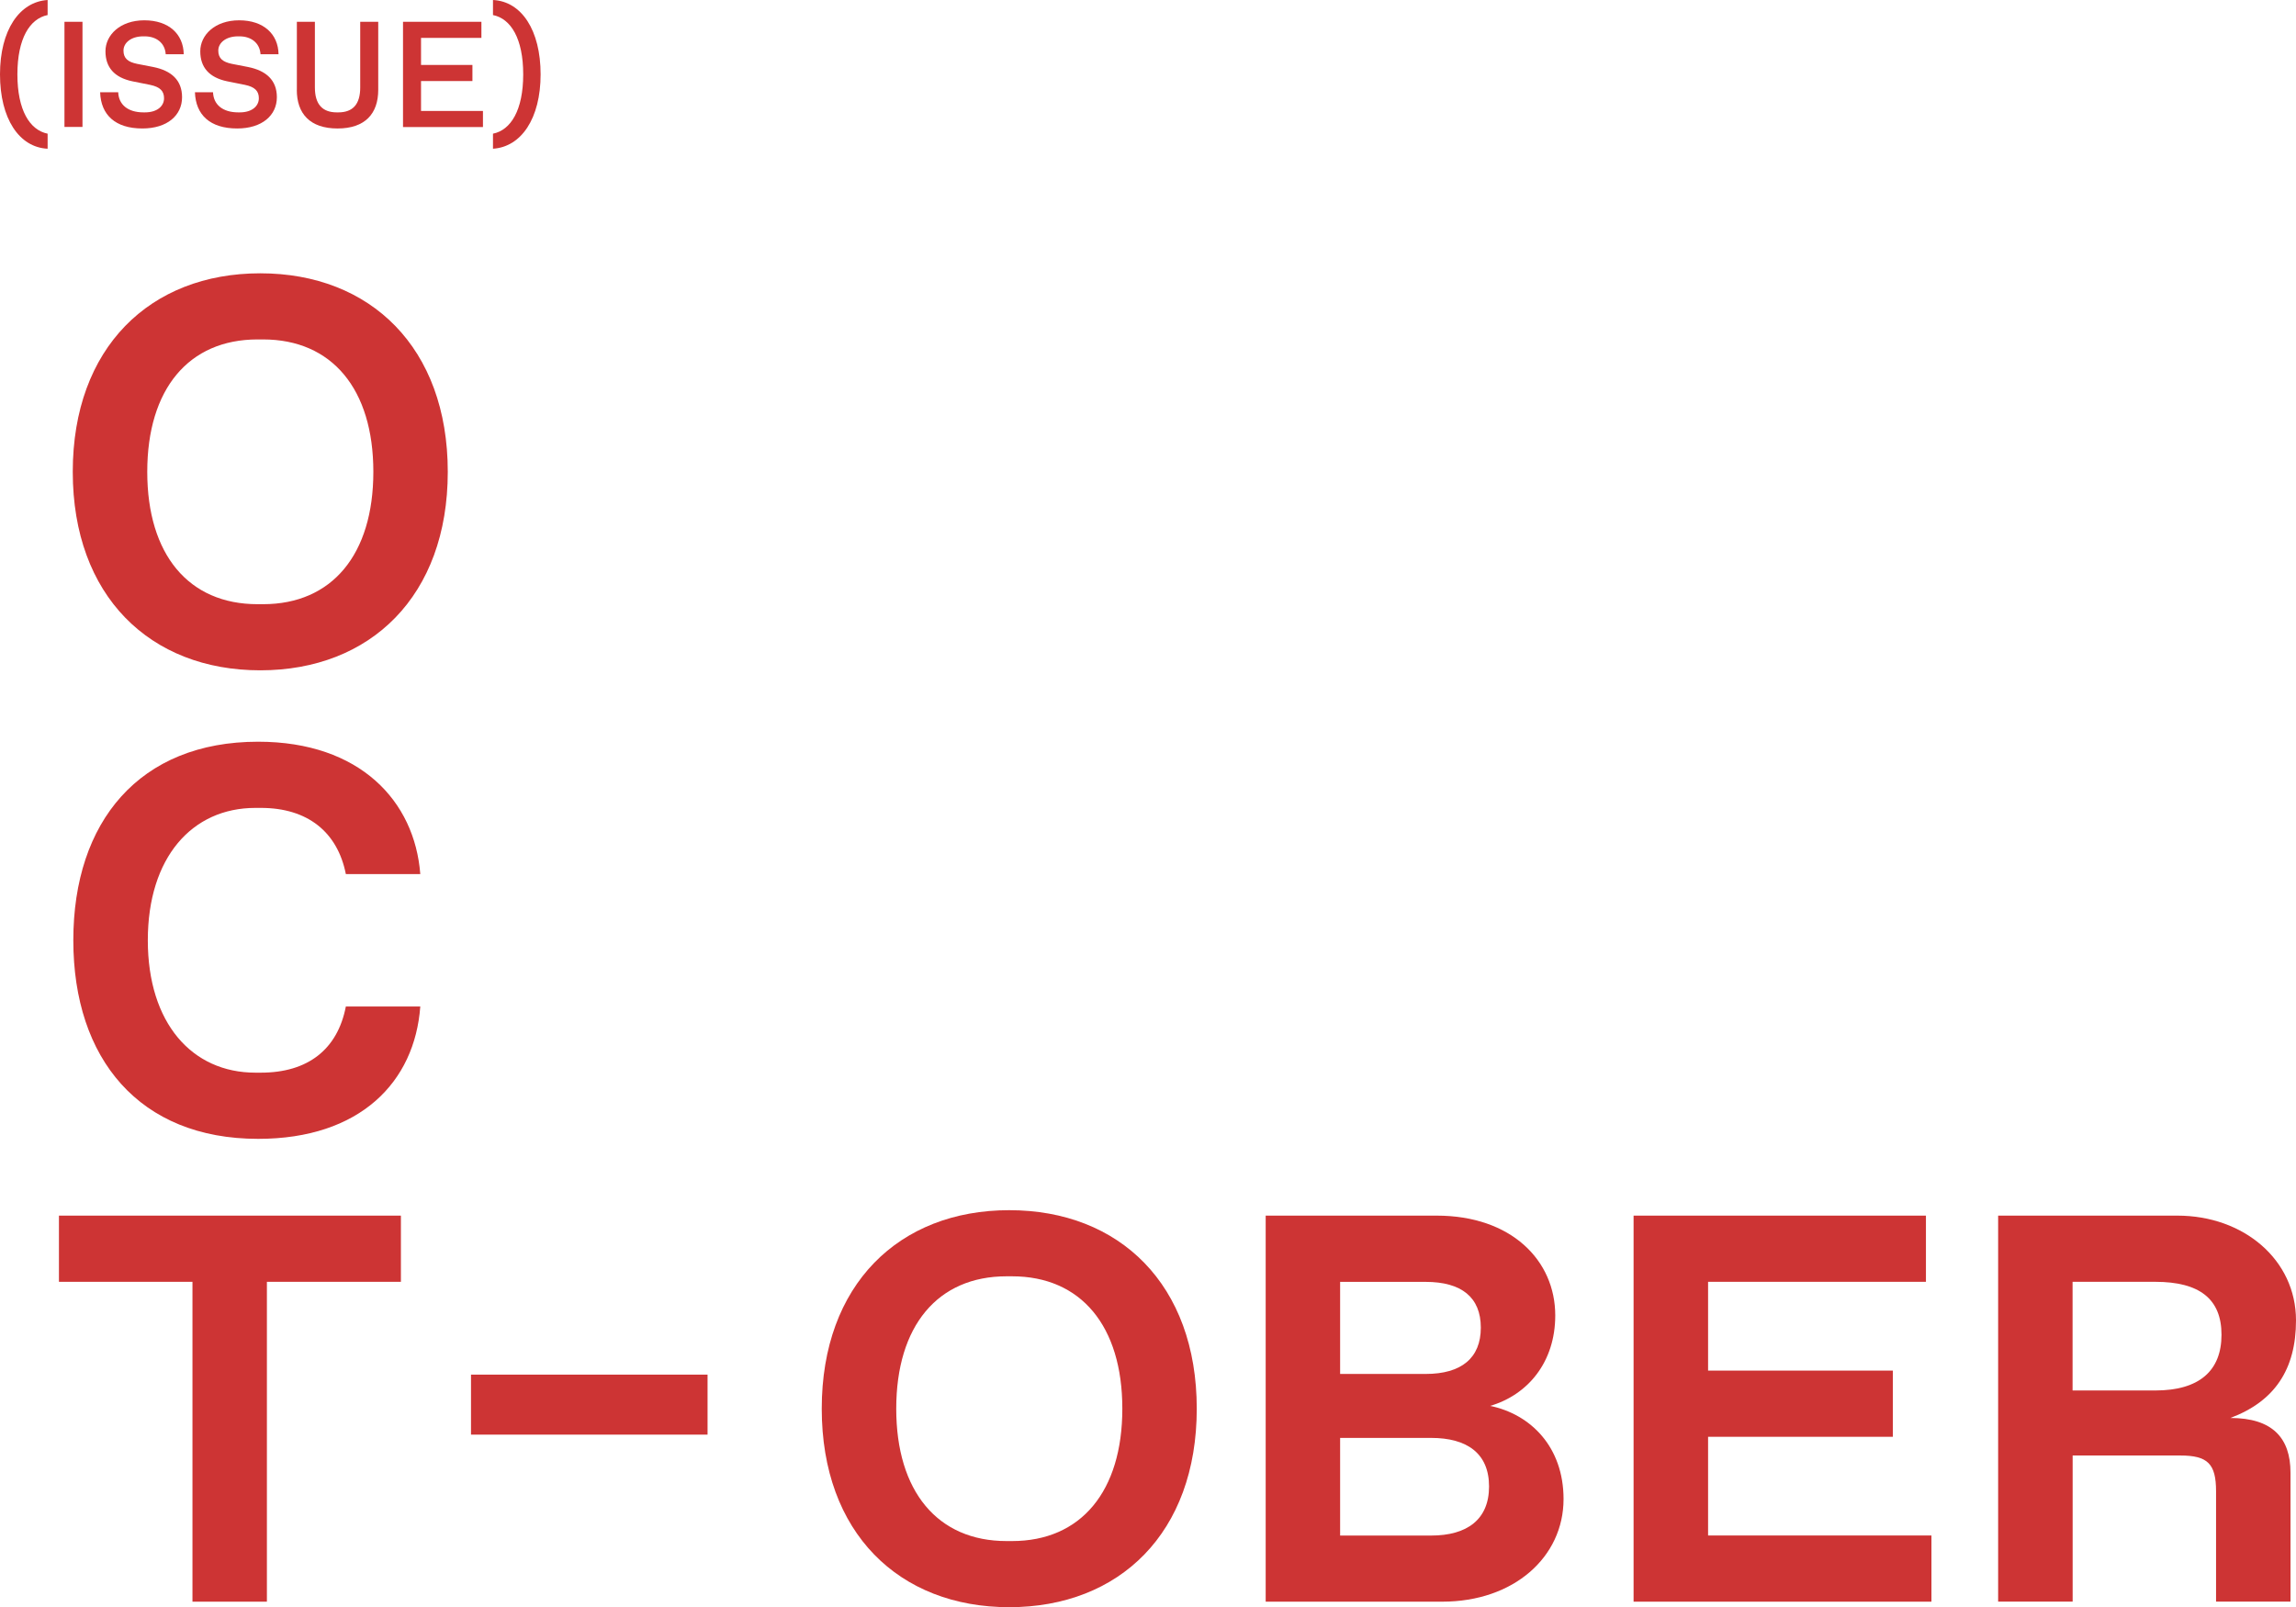 <?xml version="1.0" encoding="UTF-8"?><svg id="_レイヤー_2" xmlns="http://www.w3.org/2000/svg" viewBox="0 0 370.77 259.57"><defs><style>.cls-1{fill:#cd3434;stroke-width:0px;}</style></defs><g id="_レイヤー_1-2"><path class="cls-1" d="m7.69,24.02c-4.61-.22-7.69-4.88-7.69-12.01S3.13.29,7.69,0v2.43c-2.89.58-4.88,3.81-4.88,9.58s1.99,9,4.88,9.58v2.43Z"/><path class="cls-1" d="m10.41,20.5V3.52h2.91v16.98h-2.91Z"/><path class="cls-1" d="m16.18,14.9h2.91c.07,1.97,1.53,3.25,4.08,3.25h.24c2.01,0,3.08-1.04,3.08-2.28,0-1.14-.61-1.82-2.23-2.16l-2.89-.58c-2.91-.61-4.34-2.26-4.34-4.85s2.33-5,6.28-5,6.31,2.23,6.36,5.48h-2.91c-.12-1.84-1.53-2.89-3.4-2.89h-.24c-1.94,0-3.18,1.04-3.18,2.3s.73,1.84,2.18,2.14l2.62.51c2.91.58,4.66,2.11,4.66,4.88,0,2.94-2.4,5.05-6.41,5.05-4.39,0-6.7-2.21-6.82-5.85Z"/><path class="cls-1" d="m31.49,14.9h2.91c.07,1.97,1.53,3.25,4.08,3.25h.24c2.01,0,3.08-1.04,3.08-2.28,0-1.14-.61-1.82-2.23-2.16l-2.89-.58c-2.91-.61-4.34-2.26-4.34-4.85s2.33-5,6.28-5,6.31,2.23,6.36,5.48h-2.91c-.12-1.84-1.53-2.89-3.4-2.89h-.24c-1.94,0-3.18,1.04-3.18,2.3s.73,1.84,2.18,2.14l2.62.51c2.91.58,4.66,2.11,4.66,4.88,0,2.94-2.4,5.05-6.41,5.05-4.39,0-6.7-2.21-6.82-5.85Z"/><path class="cls-1" d="m47.94,14.51V3.52h2.91v10.6c0,2.72,1.21,4.03,3.54,4.03h.24c2.35,0,3.54-1.31,3.54-4.03V3.52h2.91v10.99c0,3.83-2.11,6.24-6.57,6.24s-6.58-2.4-6.58-6.24Z"/><path class="cls-1" d="m65.08,20.5V3.52h12.66v2.6h-9.75v4.37h8.3v2.6h-8.3v4.83h10v2.6h-12.91Z"/><path class="cls-1" d="m79.61,0c4.61.22,7.69,4.88,7.69,12.01s-3.13,11.72-7.69,12.01v-2.43c2.89-.58,4.88-3.81,4.88-9.58s-1.99-9-4.88-9.58V0Z"/><path class="cls-1" d="m11.75,76.2c0-20.04,12.47-32.06,30.28-32.06s30.28,12.02,30.28,32.06-12.47,32.06-30.28,32.06-30.28-12.02-30.28-32.06Zm30.73,21.38c11.13,0,17.81-8.02,17.81-21.38s-6.68-21.38-17.81-21.38h-.89c-11.13,0-17.81,8.02-17.81,21.38s6.68,21.38,17.81,21.38h.89Z"/><path class="cls-1" d="m11.84,151.85c0-19.15,10.69-32.06,29.84-32.06,16.48,0,25.29,9.62,26.19,21.38h-12.02c-1.34-6.77-6.15-10.69-13.72-10.69h-.89c-10.24,0-17.37,8.02-17.37,21.38s7.12,21.38,17.37,21.38h.89c7.57,0,12.38-3.74,13.72-10.69h12.02c-.89,12.2-9.71,21.38-26.19,21.38-19.15,0-29.84-12.91-29.84-32.06Z"/><path class="cls-1" d="m31.08,258.68v-51.66H9.52v-10.69h55.22v10.69h-21.64v51.66h-12.02Z"/><path class="cls-1" d="m132.7,227.51c0-20.04,12.47-32.06,30.28-32.06s30.28,12.02,30.28,32.06-12.47,32.06-30.28,32.06-30.28-12.02-30.28-32.06Zm30.73,21.38c11.13,0,17.81-8.02,17.81-21.38s-6.68-21.38-17.81-21.38h-.89c-11.13,0-17.81,8.02-17.81,21.38s6.68,21.38,17.81,21.38h.89Z"/><path class="cls-1" d="m204.39,258.68v-62.35h27.61c12.02,0,19.15,7.21,19.15,16.12,0,7.57-4.45,12.83-10.51,14.61,6.5,1.34,11.85,6.59,11.85,15.05,0,9.35-8.02,16.57-19.59,16.57h-28.5Zm12.02-36.78h13.81c5.79,0,8.91-2.58,8.91-7.48s-3.12-7.39-8.91-7.39h-13.81v14.87Zm0,26.1h14.7c5.79,0,9.35-2.58,9.35-7.93s-3.56-7.84-9.35-7.84h-14.7v15.76Z"/><path class="cls-1" d="m263.8,258.68v-62.35h47.21v10.69h-35.18v14.34h29.84v10.69h-29.84v15.94h36.07v10.69h-48.1Z"/><path class="cls-1" d="m322.67,258.68v-62.35h28.95c10.69,0,19.15,7.13,19.15,16.92,0,7.93-3.47,13.09-10.6,15.76,6.77,0,9.71,3.21,9.71,8.82v20.84h-12.02v-17.81c0-4.45-1.34-5.79-5.79-5.79h-17.37v23.6h-12.02Zm12.02-34.11h13.36c7.13,0,10.69-3.21,10.69-9s-3.56-8.55-10.69-8.55h-13.36v17.55Z"/><path class="cls-1" d="m76.06,231.7v-9.69h38.2v9.69h-38.2Z"/></g></svg>